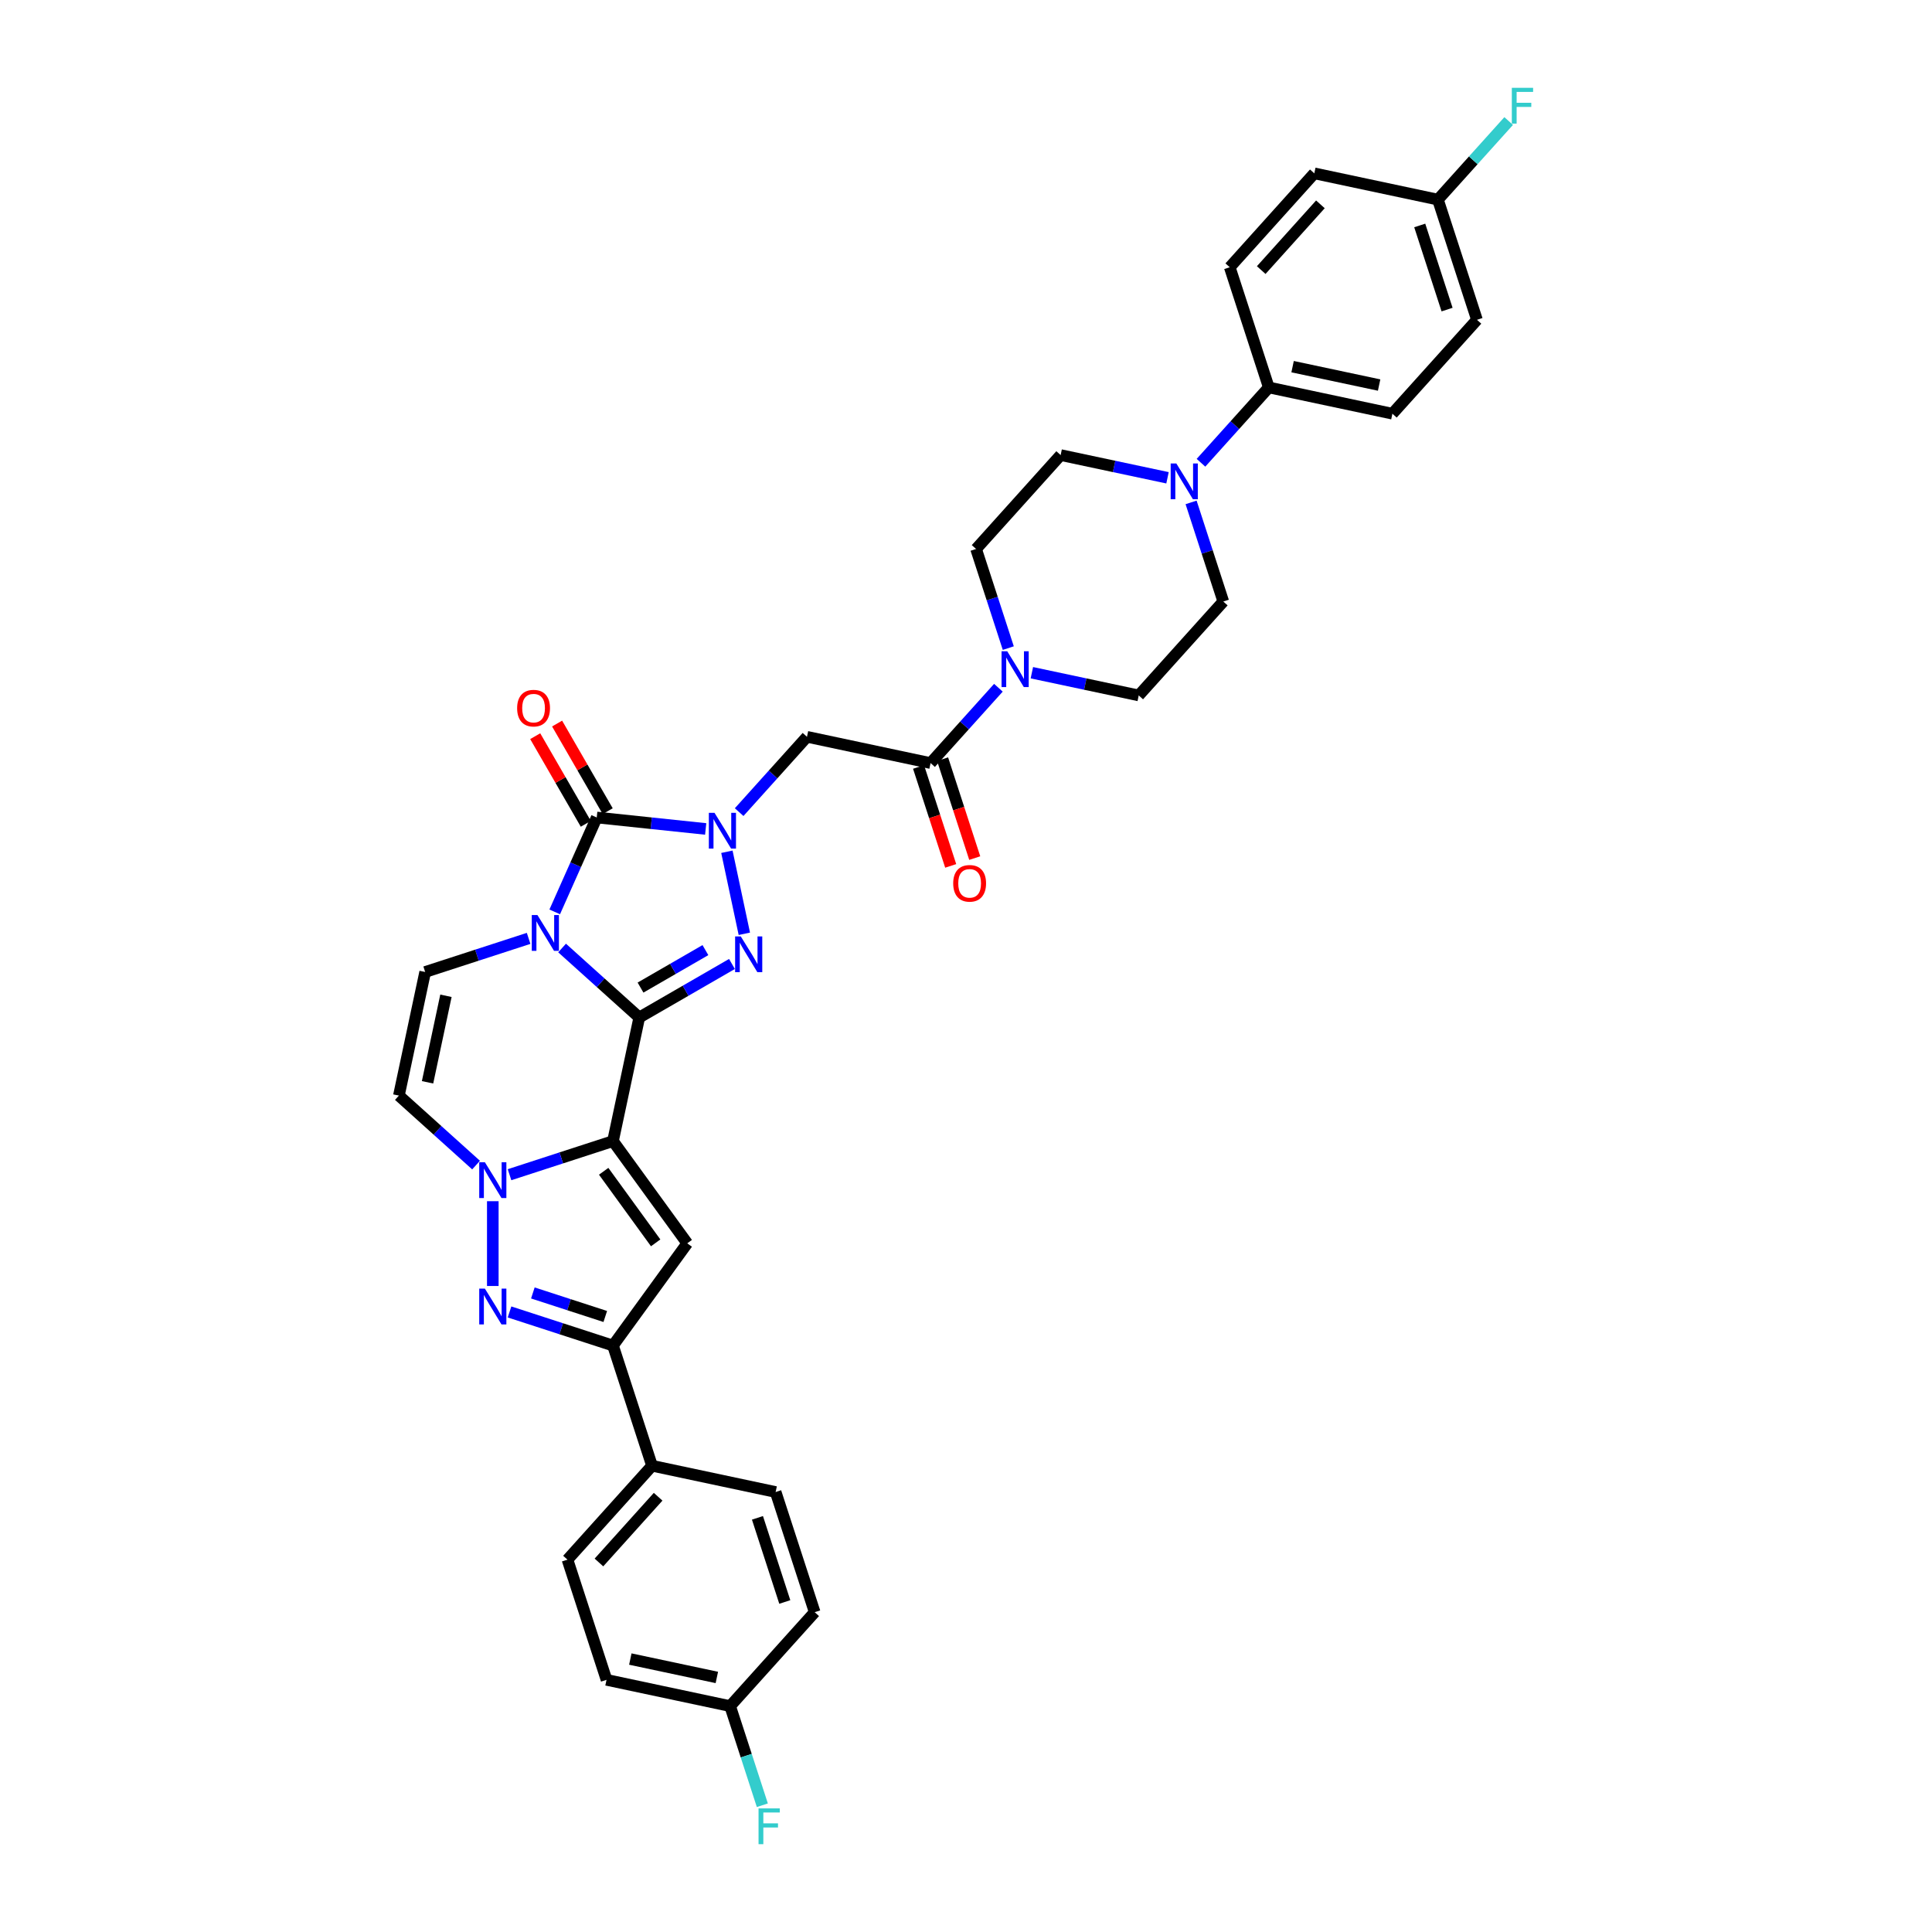 <?xml version='1.0' encoding='iso-8859-1'?>
<svg version='1.1' baseProfile='full'
              xmlns='http://www.w3.org/2000/svg'
                      xmlns:rdkit='http://www.rdkit.org/xml'
                      xmlns:xlink='http://www.w3.org/1999/xlink'
                  xml:space='preserve'
width='1000px' height='1000px' viewBox='0 0 1000 1000'>
<!-- END OF HEADER -->
<rect style='opacity:1.0;fill:#FFFFFF;stroke:none' width='1000' height='1000' x='0' y='0'> </rect>
<path class='bond-0' d='M 330.878,526.653 L 310.904,508.669' style='fill:none;fill-rule:evenodd;stroke:#000000;stroke-width:6px;stroke-linecap:butt;stroke-linejoin:miter;stroke-opacity:1' />
<path class='bond-0' d='M 310.904,508.669 L 290.931,490.685' style='fill:none;fill-rule:evenodd;stroke:#0000FF;stroke-width:6px;stroke-linecap:butt;stroke-linejoin:miter;stroke-opacity:1' />
<path class='bond-1' d='M 330.878,526.653 L 317.279,590.631' style='fill:none;fill-rule:evenodd;stroke:#000000;stroke-width:6px;stroke-linecap:butt;stroke-linejoin:miter;stroke-opacity:1' />
<path class='bond-3' d='M 330.878,526.653 L 354.87,512.801' style='fill:none;fill-rule:evenodd;stroke:#000000;stroke-width:6px;stroke-linecap:butt;stroke-linejoin:miter;stroke-opacity:1' />
<path class='bond-3' d='M 354.87,512.801 L 378.862,498.949' style='fill:none;fill-rule:evenodd;stroke:#0000FF;stroke-width:6px;stroke-linecap:butt;stroke-linejoin:miter;stroke-opacity:1' />
<path class='bond-3' d='M 331.534,511.169 L 348.329,501.472' style='fill:none;fill-rule:evenodd;stroke:#000000;stroke-width:6px;stroke-linecap:butt;stroke-linejoin:miter;stroke-opacity:1' />
<path class='bond-3' d='M 348.329,501.472 L 365.123,491.776' style='fill:none;fill-rule:evenodd;stroke:#0000FF;stroke-width:6px;stroke-linecap:butt;stroke-linejoin:miter;stroke-opacity:1' />
<path class='bond-4' d='M 287.122,471.99 L 297.998,447.563' style='fill:none;fill-rule:evenodd;stroke:#0000FF;stroke-width:6px;stroke-linecap:butt;stroke-linejoin:miter;stroke-opacity:1' />
<path class='bond-4' d='M 297.998,447.563 L 308.874,423.135' style='fill:none;fill-rule:evenodd;stroke:#000000;stroke-width:6px;stroke-linecap:butt;stroke-linejoin:miter;stroke-opacity:1' />
<path class='bond-9' d='M 273.611,485.701 L 246.838,494.4' style='fill:none;fill-rule:evenodd;stroke:#0000FF;stroke-width:6px;stroke-linecap:butt;stroke-linejoin:miter;stroke-opacity:1' />
<path class='bond-9' d='M 246.838,494.4 L 220.065,503.099' style='fill:none;fill-rule:evenodd;stroke:#000000;stroke-width:6px;stroke-linecap:butt;stroke-linejoin:miter;stroke-opacity:1' />
<path class='bond-5' d='M 317.279,590.631 L 290.506,599.33' style='fill:none;fill-rule:evenodd;stroke:#000000;stroke-width:6px;stroke-linecap:butt;stroke-linejoin:miter;stroke-opacity:1' />
<path class='bond-5' d='M 290.506,599.33 L 263.733,608.029' style='fill:none;fill-rule:evenodd;stroke:#0000FF;stroke-width:6px;stroke-linecap:butt;stroke-linejoin:miter;stroke-opacity:1' />
<path class='bond-6' d='M 317.279,590.631 L 355.724,643.546' style='fill:none;fill-rule:evenodd;stroke:#000000;stroke-width:6px;stroke-linecap:butt;stroke-linejoin:miter;stroke-opacity:1' />
<path class='bond-6' d='M 312.462,606.257 L 339.374,643.298' style='fill:none;fill-rule:evenodd;stroke:#000000;stroke-width:6px;stroke-linecap:butt;stroke-linejoin:miter;stroke-opacity:1' />
<path class='bond-2' d='M 376.239,440.869 L 385.265,483.331' style='fill:none;fill-rule:evenodd;stroke:#0000FF;stroke-width:6px;stroke-linecap:butt;stroke-linejoin:miter;stroke-opacity:1' />
<path class='bond-10' d='M 382.583,420.354 L 400.136,400.86' style='fill:none;fill-rule:evenodd;stroke:#0000FF;stroke-width:6px;stroke-linecap:butt;stroke-linejoin:miter;stroke-opacity:1' />
<path class='bond-10' d='M 400.136,400.86 L 417.689,381.365' style='fill:none;fill-rule:evenodd;stroke:#000000;stroke-width:6px;stroke-linecap:butt;stroke-linejoin:miter;stroke-opacity:1' />
<path class='bond-35' d='M 365.263,429.062 L 337.068,426.098' style='fill:none;fill-rule:evenodd;stroke:#0000FF;stroke-width:6px;stroke-linecap:butt;stroke-linejoin:miter;stroke-opacity:1' />
<path class='bond-35' d='M 337.068,426.098 L 308.874,423.135' style='fill:none;fill-rule:evenodd;stroke:#000000;stroke-width:6px;stroke-linecap:butt;stroke-linejoin:miter;stroke-opacity:1' />
<path class='bond-15' d='M 314.539,419.865 L 301.446,397.187' style='fill:none;fill-rule:evenodd;stroke:#000000;stroke-width:6px;stroke-linecap:butt;stroke-linejoin:miter;stroke-opacity:1' />
<path class='bond-15' d='M 301.446,397.187 L 288.353,374.51' style='fill:none;fill-rule:evenodd;stroke:#FF0000;stroke-width:6px;stroke-linecap:butt;stroke-linejoin:miter;stroke-opacity:1' />
<path class='bond-15' d='M 303.21,426.405 L 290.117,403.728' style='fill:none;fill-rule:evenodd;stroke:#000000;stroke-width:6px;stroke-linecap:butt;stroke-linejoin:miter;stroke-opacity:1' />
<path class='bond-15' d='M 290.117,403.728 L 277.024,381.05' style='fill:none;fill-rule:evenodd;stroke:#FF0000;stroke-width:6px;stroke-linecap:butt;stroke-linejoin:miter;stroke-opacity:1' />
<path class='bond-7' d='M 255.073,621.739 L 255.073,665.625' style='fill:none;fill-rule:evenodd;stroke:#0000FF;stroke-width:6px;stroke-linecap:butt;stroke-linejoin:miter;stroke-opacity:1' />
<path class='bond-11' d='M 246.413,603.045 L 226.44,585.061' style='fill:none;fill-rule:evenodd;stroke:#0000FF;stroke-width:6px;stroke-linecap:butt;stroke-linejoin:miter;stroke-opacity:1' />
<path class='bond-11' d='M 226.44,585.061 L 206.466,567.077' style='fill:none;fill-rule:evenodd;stroke:#000000;stroke-width:6px;stroke-linecap:butt;stroke-linejoin:miter;stroke-opacity:1' />
<path class='bond-8' d='M 355.724,643.546 L 317.279,696.461' style='fill:none;fill-rule:evenodd;stroke:#000000;stroke-width:6px;stroke-linecap:butt;stroke-linejoin:miter;stroke-opacity:1' />
<path class='bond-36' d='M 263.733,679.063 L 290.506,687.762' style='fill:none;fill-rule:evenodd;stroke:#0000FF;stroke-width:6px;stroke-linecap:butt;stroke-linejoin:miter;stroke-opacity:1' />
<path class='bond-36' d='M 290.506,687.762 L 317.279,696.461' style='fill:none;fill-rule:evenodd;stroke:#000000;stroke-width:6px;stroke-linecap:butt;stroke-linejoin:miter;stroke-opacity:1' />
<path class='bond-36' d='M 275.807,669.232 L 294.548,675.321' style='fill:none;fill-rule:evenodd;stroke:#0000FF;stroke-width:6px;stroke-linecap:butt;stroke-linejoin:miter;stroke-opacity:1' />
<path class='bond-36' d='M 294.548,675.321 L 313.289,681.41' style='fill:none;fill-rule:evenodd;stroke:#000000;stroke-width:6px;stroke-linecap:butt;stroke-linejoin:miter;stroke-opacity:1' />
<path class='bond-16' d='M 317.279,696.461 L 337.491,758.667' style='fill:none;fill-rule:evenodd;stroke:#000000;stroke-width:6px;stroke-linecap:butt;stroke-linejoin:miter;stroke-opacity:1' />
<path class='bond-37' d='M 220.065,503.099 L 206.466,567.077' style='fill:none;fill-rule:evenodd;stroke:#000000;stroke-width:6px;stroke-linecap:butt;stroke-linejoin:miter;stroke-opacity:1' />
<path class='bond-37' d='M 230.821,515.415 L 221.302,560.2' style='fill:none;fill-rule:evenodd;stroke:#000000;stroke-width:6px;stroke-linecap:butt;stroke-linejoin:miter;stroke-opacity:1' />
<path class='bond-12' d='M 417.689,381.365 L 481.666,394.964' style='fill:none;fill-rule:evenodd;stroke:#000000;stroke-width:6px;stroke-linecap:butt;stroke-linejoin:miter;stroke-opacity:1' />
<path class='bond-13' d='M 481.666,394.964 L 499.219,375.469' style='fill:none;fill-rule:evenodd;stroke:#000000;stroke-width:6px;stroke-linecap:butt;stroke-linejoin:miter;stroke-opacity:1' />
<path class='bond-13' d='M 499.219,375.469 L 516.772,355.975' style='fill:none;fill-rule:evenodd;stroke:#0000FF;stroke-width:6px;stroke-linecap:butt;stroke-linejoin:miter;stroke-opacity:1' />
<path class='bond-22' d='M 475.446,396.985 L 483.764,422.587' style='fill:none;fill-rule:evenodd;stroke:#000000;stroke-width:6px;stroke-linecap:butt;stroke-linejoin:miter;stroke-opacity:1' />
<path class='bond-22' d='M 483.764,422.587 L 492.083,448.189' style='fill:none;fill-rule:evenodd;stroke:#FF0000;stroke-width:6px;stroke-linecap:butt;stroke-linejoin:miter;stroke-opacity:1' />
<path class='bond-22' d='M 487.887,392.943 L 496.205,418.545' style='fill:none;fill-rule:evenodd;stroke:#000000;stroke-width:6px;stroke-linecap:butt;stroke-linejoin:miter;stroke-opacity:1' />
<path class='bond-22' d='M 496.205,418.545 L 504.524,444.147' style='fill:none;fill-rule:evenodd;stroke:#FF0000;stroke-width:6px;stroke-linecap:butt;stroke-linejoin:miter;stroke-opacity:1' />
<path class='bond-18' d='M 534.092,348.198 L 561.751,354.077' style='fill:none;fill-rule:evenodd;stroke:#0000FF;stroke-width:6px;stroke-linecap:butt;stroke-linejoin:miter;stroke-opacity:1' />
<path class='bond-18' d='M 561.751,354.077 L 589.41,359.956' style='fill:none;fill-rule:evenodd;stroke:#000000;stroke-width:6px;stroke-linecap:butt;stroke-linejoin:miter;stroke-opacity:1' />
<path class='bond-19' d='M 521.891,335.46 L 513.556,309.806' style='fill:none;fill-rule:evenodd;stroke:#0000FF;stroke-width:6px;stroke-linecap:butt;stroke-linejoin:miter;stroke-opacity:1' />
<path class='bond-19' d='M 513.556,309.806 L 505.22,284.151' style='fill:none;fill-rule:evenodd;stroke:#000000;stroke-width:6px;stroke-linecap:butt;stroke-linejoin:miter;stroke-opacity:1' />
<path class='bond-14' d='M 604.304,247.303 L 576.645,241.424' style='fill:none;fill-rule:evenodd;stroke:#0000FF;stroke-width:6px;stroke-linecap:butt;stroke-linejoin:miter;stroke-opacity:1' />
<path class='bond-14' d='M 576.645,241.424 L 548.986,235.545' style='fill:none;fill-rule:evenodd;stroke:#000000;stroke-width:6px;stroke-linecap:butt;stroke-linejoin:miter;stroke-opacity:1' />
<path class='bond-17' d='M 621.623,239.526 L 639.176,220.031' style='fill:none;fill-rule:evenodd;stroke:#0000FF;stroke-width:6px;stroke-linecap:butt;stroke-linejoin:miter;stroke-opacity:1' />
<path class='bond-17' d='M 639.176,220.031 L 656.729,200.537' style='fill:none;fill-rule:evenodd;stroke:#000000;stroke-width:6px;stroke-linecap:butt;stroke-linejoin:miter;stroke-opacity:1' />
<path class='bond-39' d='M 616.504,260.04 L 624.84,285.695' style='fill:none;fill-rule:evenodd;stroke:#0000FF;stroke-width:6px;stroke-linecap:butt;stroke-linejoin:miter;stroke-opacity:1' />
<path class='bond-39' d='M 624.84,285.695 L 633.175,311.349' style='fill:none;fill-rule:evenodd;stroke:#000000;stroke-width:6px;stroke-linecap:butt;stroke-linejoin:miter;stroke-opacity:1' />
<path class='bond-25' d='M 337.491,758.667 L 293.725,807.274' style='fill:none;fill-rule:evenodd;stroke:#000000;stroke-width:6px;stroke-linecap:butt;stroke-linejoin:miter;stroke-opacity:1' />
<path class='bond-25' d='M 340.647,774.711 L 310.011,808.736' style='fill:none;fill-rule:evenodd;stroke:#000000;stroke-width:6px;stroke-linecap:butt;stroke-linejoin:miter;stroke-opacity:1' />
<path class='bond-26' d='M 337.491,758.667 L 401.468,772.266' style='fill:none;fill-rule:evenodd;stroke:#000000;stroke-width:6px;stroke-linecap:butt;stroke-linejoin:miter;stroke-opacity:1' />
<path class='bond-23' d='M 656.729,200.537 L 720.707,214.135' style='fill:none;fill-rule:evenodd;stroke:#000000;stroke-width:6px;stroke-linecap:butt;stroke-linejoin:miter;stroke-opacity:1' />
<path class='bond-23' d='M 669.046,189.781 L 713.83,199.3' style='fill:none;fill-rule:evenodd;stroke:#000000;stroke-width:6px;stroke-linecap:butt;stroke-linejoin:miter;stroke-opacity:1' />
<path class='bond-24' d='M 656.729,200.537 L 636.517,138.331' style='fill:none;fill-rule:evenodd;stroke:#000000;stroke-width:6px;stroke-linecap:butt;stroke-linejoin:miter;stroke-opacity:1' />
<path class='bond-21' d='M 589.41,359.956 L 633.175,311.349' style='fill:none;fill-rule:evenodd;stroke:#000000;stroke-width:6px;stroke-linecap:butt;stroke-linejoin:miter;stroke-opacity:1' />
<path class='bond-20' d='M 505.22,284.151 L 548.986,235.545' style='fill:none;fill-rule:evenodd;stroke:#000000;stroke-width:6px;stroke-linecap:butt;stroke-linejoin:miter;stroke-opacity:1' />
<path class='bond-29' d='M 720.707,214.135 L 764.473,165.529' style='fill:none;fill-rule:evenodd;stroke:#000000;stroke-width:6px;stroke-linecap:butt;stroke-linejoin:miter;stroke-opacity:1' />
<path class='bond-32' d='M 636.517,138.331 L 680.283,89.724' style='fill:none;fill-rule:evenodd;stroke:#000000;stroke-width:6px;stroke-linecap:butt;stroke-linejoin:miter;stroke-opacity:1' />
<path class='bond-32' d='M 652.804,139.793 L 683.44,105.768' style='fill:none;fill-rule:evenodd;stroke:#000000;stroke-width:6px;stroke-linecap:butt;stroke-linejoin:miter;stroke-opacity:1' />
<path class='bond-31' d='M 293.725,807.274 L 313.937,869.479' style='fill:none;fill-rule:evenodd;stroke:#000000;stroke-width:6px;stroke-linecap:butt;stroke-linejoin:miter;stroke-opacity:1' />
<path class='bond-30' d='M 401.468,772.266 L 421.68,834.471' style='fill:none;fill-rule:evenodd;stroke:#000000;stroke-width:6px;stroke-linecap:butt;stroke-linejoin:miter;stroke-opacity:1' />
<path class='bond-30' d='M 392.059,785.639 L 406.207,829.183' style='fill:none;fill-rule:evenodd;stroke:#000000;stroke-width:6px;stroke-linecap:butt;stroke-linejoin:miter;stroke-opacity:1' />
<path class='bond-27' d='M 744.261,103.323 L 680.283,89.724' style='fill:none;fill-rule:evenodd;stroke:#000000;stroke-width:6px;stroke-linecap:butt;stroke-linejoin:miter;stroke-opacity:1' />
<path class='bond-33' d='M 744.261,103.323 L 762.572,82.986' style='fill:none;fill-rule:evenodd;stroke:#000000;stroke-width:6px;stroke-linecap:butt;stroke-linejoin:miter;stroke-opacity:1' />
<path class='bond-33' d='M 762.572,82.986 L 780.884,62.649' style='fill:none;fill-rule:evenodd;stroke:#33CCCC;stroke-width:6px;stroke-linecap:butt;stroke-linejoin:miter;stroke-opacity:1' />
<path class='bond-40' d='M 744.261,103.323 L 764.473,165.529' style='fill:none;fill-rule:evenodd;stroke:#000000;stroke-width:6px;stroke-linecap:butt;stroke-linejoin:miter;stroke-opacity:1' />
<path class='bond-40' d='M 734.851,116.696 L 749,160.24' style='fill:none;fill-rule:evenodd;stroke:#000000;stroke-width:6px;stroke-linecap:butt;stroke-linejoin:miter;stroke-opacity:1' />
<path class='bond-28' d='M 377.914,883.078 L 421.68,834.471' style='fill:none;fill-rule:evenodd;stroke:#000000;stroke-width:6px;stroke-linecap:butt;stroke-linejoin:miter;stroke-opacity:1' />
<path class='bond-34' d='M 377.914,883.078 L 386.25,908.733' style='fill:none;fill-rule:evenodd;stroke:#000000;stroke-width:6px;stroke-linecap:butt;stroke-linejoin:miter;stroke-opacity:1' />
<path class='bond-34' d='M 386.25,908.733 L 394.586,934.387' style='fill:none;fill-rule:evenodd;stroke:#33CCCC;stroke-width:6px;stroke-linecap:butt;stroke-linejoin:miter;stroke-opacity:1' />
<path class='bond-38' d='M 377.914,883.078 L 313.937,869.479' style='fill:none;fill-rule:evenodd;stroke:#000000;stroke-width:6px;stroke-linecap:butt;stroke-linejoin:miter;stroke-opacity:1' />
<path class='bond-38' d='M 371.037,868.243 L 326.253,858.724' style='fill:none;fill-rule:evenodd;stroke:#000000;stroke-width:6px;stroke-linecap:butt;stroke-linejoin:miter;stroke-opacity:1' />
<path  class='atom-1' d='M 278.176 473.625
L 284.246 483.437
Q 284.848 484.405, 285.816 486.157
Q 286.784 487.91, 286.836 488.015
L 286.836 473.625
L 289.295 473.625
L 289.295 492.149
L 286.758 492.149
L 280.243 481.422
Q 279.484 480.166, 278.673 478.727
Q 277.888 477.288, 277.653 476.844
L 277.653 492.149
L 275.246 492.149
L 275.246 473.625
L 278.176 473.625
' fill='#0000FF'/>
<path  class='atom-3' d='M 369.828 420.71
L 375.898 430.521
Q 376.5 431.489, 377.468 433.242
Q 378.436 434.995, 378.488 435.1
L 378.488 420.71
L 380.947 420.71
L 380.947 439.233
L 378.41 439.233
L 371.895 428.507
Q 371.136 427.251, 370.325 425.812
Q 369.54 424.373, 369.305 423.928
L 369.305 439.233
L 366.898 439.233
L 366.898 420.71
L 369.828 420.71
' fill='#0000FF'/>
<path  class='atom-4' d='M 383.427 484.688
L 389.497 494.499
Q 390.099 495.467, 391.067 497.22
Q 392.035 498.973, 392.087 499.077
L 392.087 484.688
L 394.546 484.688
L 394.546 503.211
L 392.009 503.211
L 385.494 492.484
Q 384.735 491.229, 383.924 489.79
Q 383.139 488.351, 382.904 487.906
L 382.904 503.211
L 380.497 503.211
L 380.497 484.688
L 383.427 484.688
' fill='#0000FF'/>
<path  class='atom-6' d='M 250.979 601.581
L 257.048 611.392
Q 257.65 612.36, 258.618 614.113
Q 259.586 615.866, 259.638 615.97
L 259.638 601.581
L 262.098 601.581
L 262.098 620.104
L 259.56 620.104
L 253.045 609.377
Q 252.287 608.121, 251.476 606.682
Q 250.691 605.244, 250.455 604.799
L 250.455 620.104
L 248.048 620.104
L 248.048 601.581
L 250.979 601.581
' fill='#0000FF'/>
<path  class='atom-8' d='M 250.979 666.988
L 257.048 676.799
Q 257.65 677.767, 258.618 679.52
Q 259.586 681.273, 259.638 681.377
L 259.638 666.988
L 262.098 666.988
L 262.098 685.511
L 259.56 685.511
L 253.045 674.784
Q 252.287 673.528, 251.476 672.089
Q 250.691 670.65, 250.455 670.206
L 250.455 685.511
L 248.048 685.511
L 248.048 666.988
L 250.979 666.988
' fill='#0000FF'/>
<path  class='atom-14' d='M 521.337 337.095
L 527.407 346.906
Q 528.009 347.874, 528.977 349.627
Q 529.945 351.38, 529.997 351.485
L 529.997 337.095
L 532.457 337.095
L 532.457 355.619
L 529.919 355.619
L 523.404 344.892
Q 522.646 343.636, 521.835 342.197
Q 521.05 340.758, 520.814 340.313
L 520.814 355.619
L 518.407 355.619
L 518.407 337.095
L 521.337 337.095
' fill='#0000FF'/>
<path  class='atom-15' d='M 608.869 239.882
L 614.939 249.693
Q 615.54 250.661, 616.509 252.414
Q 617.477 254.167, 617.529 254.271
L 617.529 239.882
L 619.988 239.882
L 619.988 258.405
L 617.45 258.405
L 610.936 247.678
Q 610.177 246.422, 609.366 244.984
Q 608.581 243.545, 608.346 243.1
L 608.346 258.405
L 605.939 258.405
L 605.939 239.882
L 608.869 239.882
' fill='#0000FF'/>
<path  class='atom-16' d='M 267.668 366.543
Q 267.668 362.096, 269.865 359.61
Q 272.063 357.125, 276.171 357.125
Q 280.278 357.125, 282.476 359.61
Q 284.674 362.096, 284.674 366.543
Q 284.674 371.043, 282.45 373.607
Q 280.226 376.145, 276.171 376.145
Q 272.089 376.145, 269.865 373.607
Q 267.668 371.069, 267.668 366.543
M 276.171 374.052
Q 278.996 374.052, 280.514 372.168
Q 282.057 370.258, 282.057 366.543
Q 282.057 362.907, 280.514 361.075
Q 278.996 359.218, 276.171 359.218
Q 273.345 359.218, 271.801 361.049
Q 270.284 362.88, 270.284 366.543
Q 270.284 370.284, 271.801 372.168
Q 273.345 374.052, 276.171 374.052
' fill='#FF0000'/>
<path  class='atom-23' d='M 493.375 457.222
Q 493.375 452.774, 495.573 450.289
Q 497.77 447.803, 501.878 447.803
Q 505.986 447.803, 508.183 450.289
Q 510.381 452.774, 510.381 457.222
Q 510.381 461.722, 508.157 464.286
Q 505.933 466.824, 501.878 466.824
Q 497.797 466.824, 495.573 464.286
Q 493.375 461.748, 493.375 457.222
M 501.878 464.731
Q 504.704 464.731, 506.221 462.847
Q 507.765 460.937, 507.765 457.222
Q 507.765 453.585, 506.221 451.754
Q 504.704 449.896, 501.878 449.896
Q 499.052 449.896, 497.509 451.728
Q 495.991 453.559, 495.991 457.222
Q 495.991 460.963, 497.509 462.847
Q 499.052 464.731, 501.878 464.731
' fill='#FF0000'/>
<path  class='atom-34' d='M 782.519 45.455
L 793.534 45.455
L 793.534 47.574
L 785.005 47.574
L 785.005 53.199
L 792.592 53.199
L 792.592 55.344
L 785.005 55.344
L 785.005 63.978
L 782.519 63.978
L 782.519 45.455
' fill='#33CCCC'/>
<path  class='atom-35' d='M 392.619 936.022
L 403.633 936.022
L 403.633 938.141
L 395.104 938.141
L 395.104 943.766
L 402.691 943.766
L 402.691 945.912
L 395.104 945.912
L 395.104 954.545
L 392.619 954.545
L 392.619 936.022
' fill='#33CCCC'/>
</svg>
